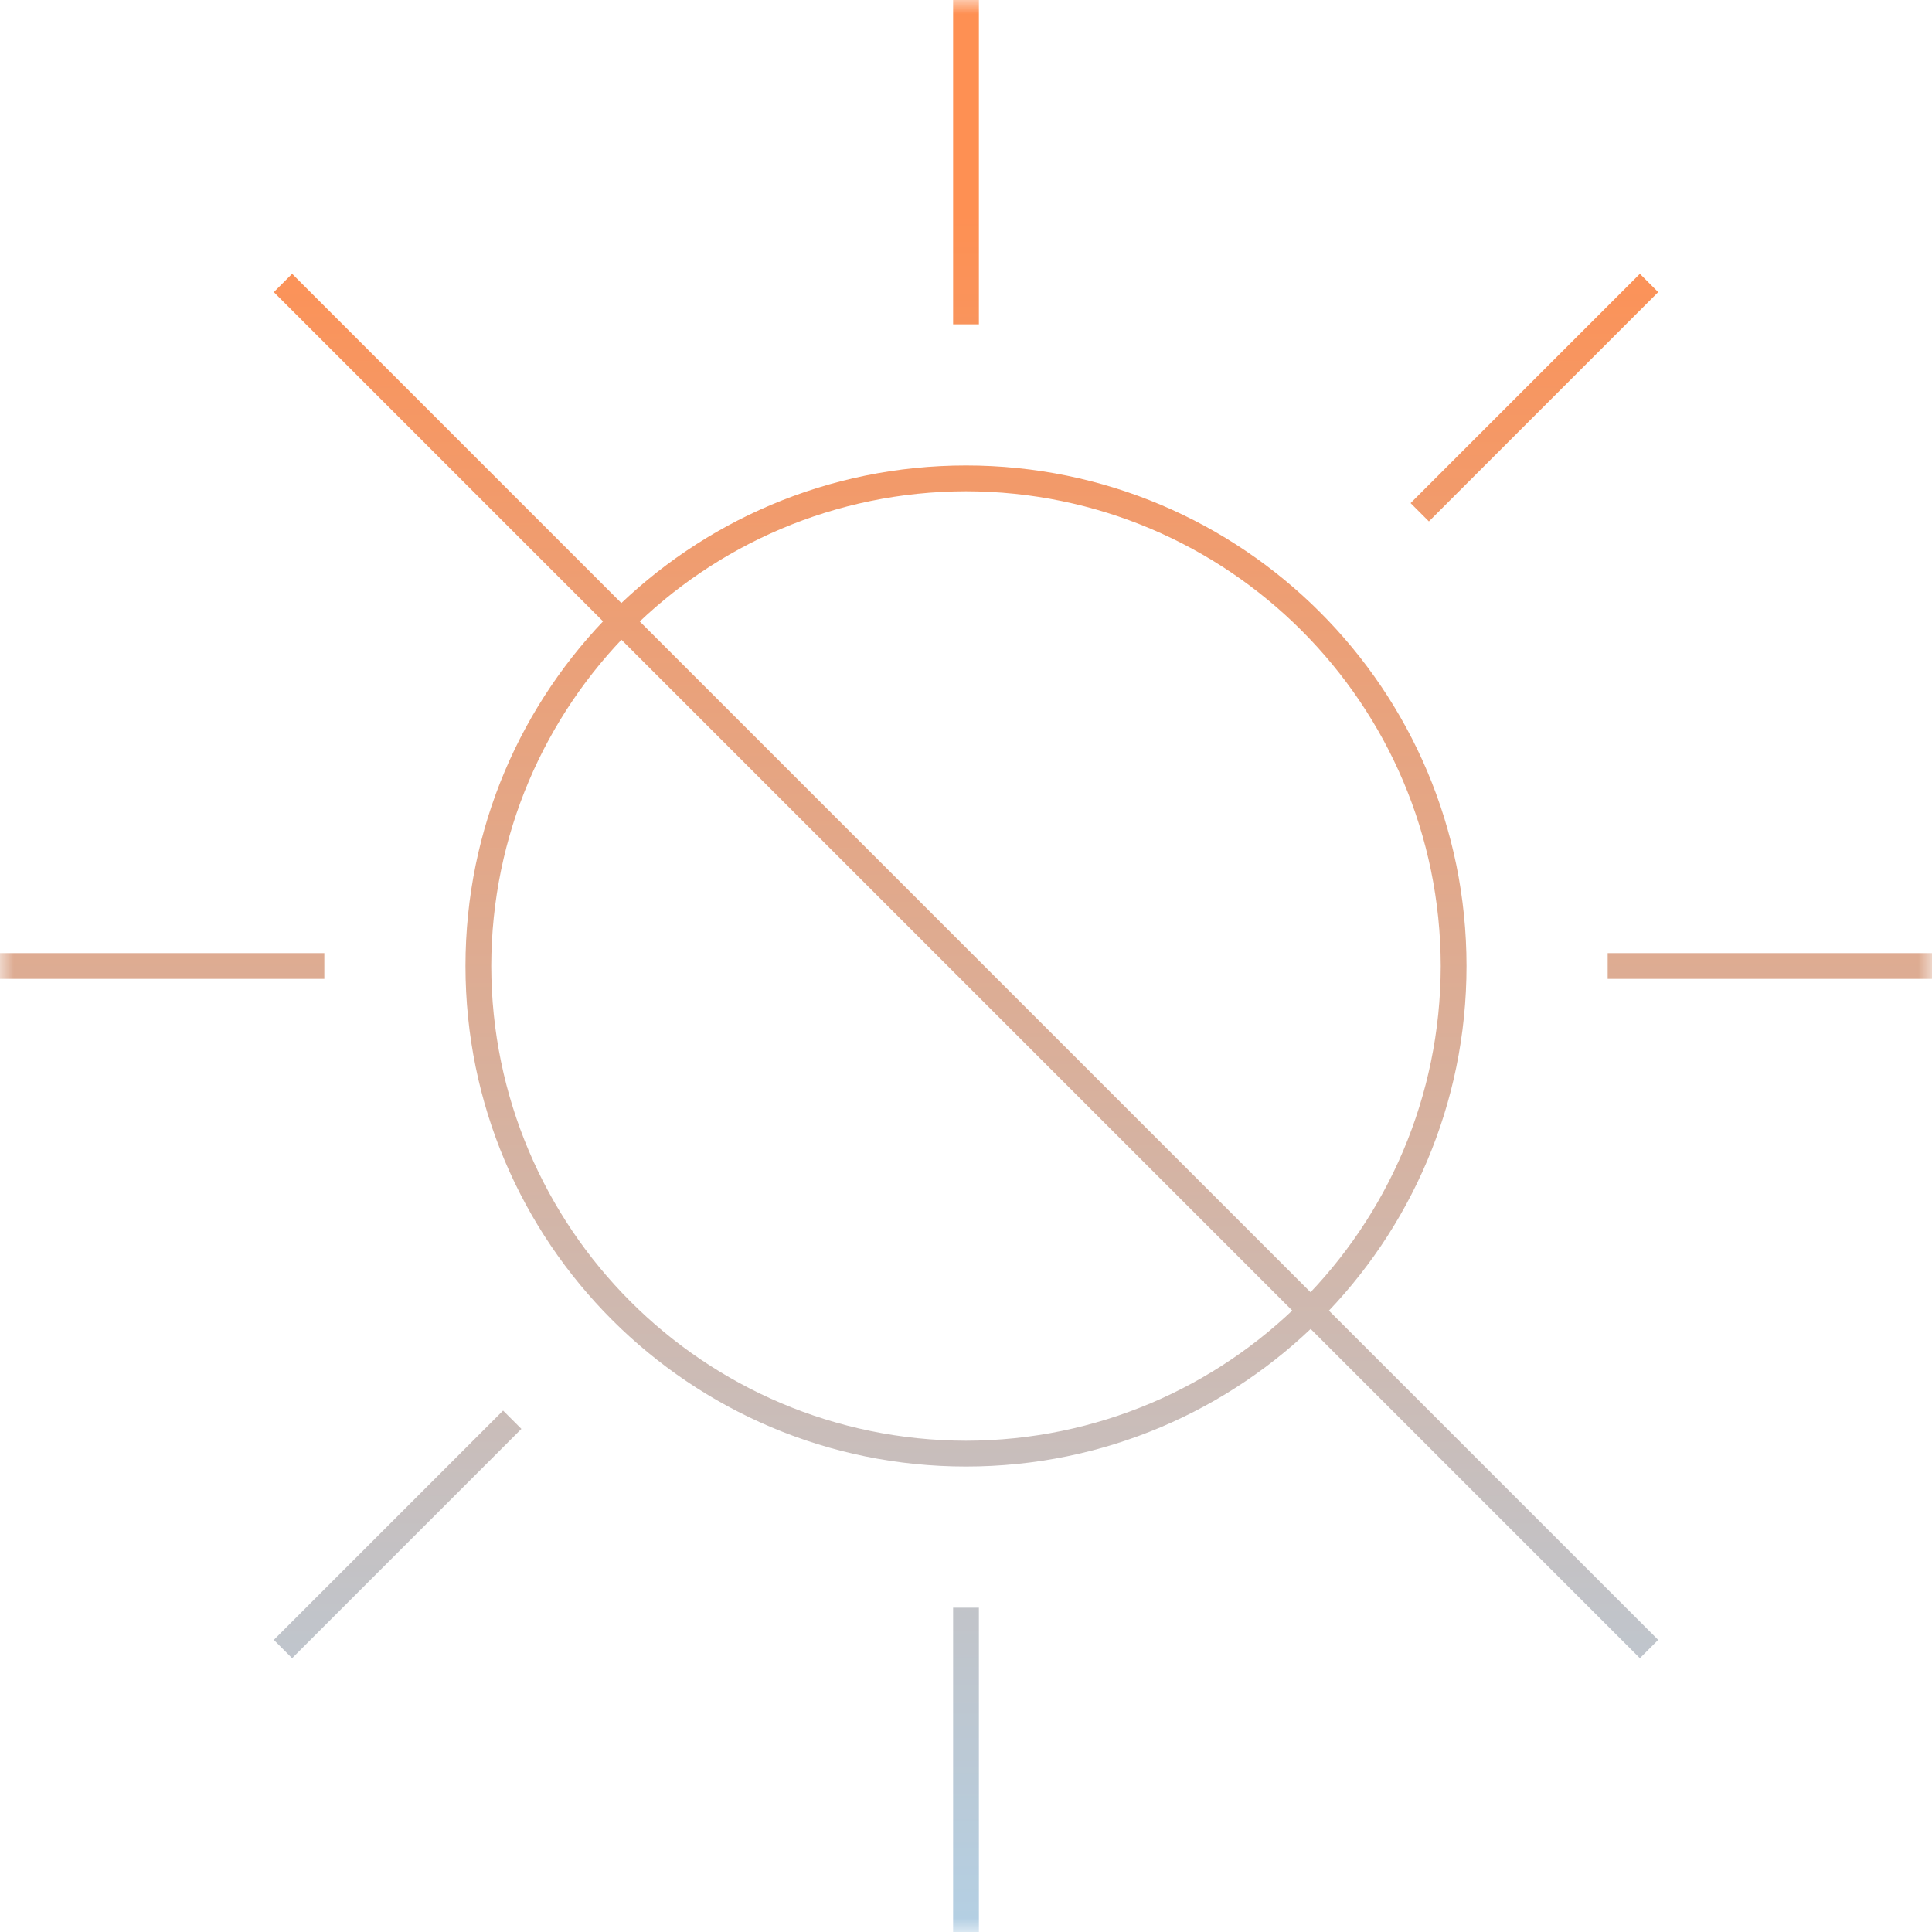 <?xml version="1.0" encoding="UTF-8"?>
<svg xmlns="http://www.w3.org/2000/svg" width="70" height="70" viewBox="0 0 70 70" fill="none">
  <g clip-path="url(#clip0_1237_7319)">
    <mask id="mask0_1237_7319" style="mask-type:luminance" maskUnits="userSpaceOnUse" x="0" y="0" width="70" height="70">
      <path d="M70 0H0V70H70V0Z" fill="white"></path>
    </mask>
    <g mask="url(#mask0_1237_7319)">
      <path d="M59.416 60.079L51.109 51.772L18.228 18.891L9.921 10.584L10.584 9.921L18.891 18.228L51.772 51.109L60.079 59.416L59.416 60.079ZM60.079 10.584L51.772 18.891L51.109 18.228L59.416 9.921L60.079 10.584ZM18.891 51.772L10.584 60.079L9.921 59.416L18.228 51.109L18.891 51.772ZM35.467 0V11.751H34.533V0H35.467ZM35.467 58.249V70H34.533V58.249H35.467ZM0 34.533H11.751V35.467H0V34.533ZM58.249 34.533H70V35.467H58.249V34.533ZM52.668 35H53.135C53.135 45.015 45.015 53.135 35 53.135C24.985 53.135 16.865 45.015 16.865 35C16.865 24.985 24.985 16.865 35 16.865C45.015 16.865 53.135 24.985 53.135 35H52.201C52.183 25.499 44.501 17.817 35 17.799C25.499 17.817 17.817 25.499 17.799 35C17.817 44.501 25.499 52.183 35 52.201C44.501 52.183 52.183 44.501 52.201 35H52.668Z" fill="url(#paint0_linear_1237_7319)"></path>
    </g>
  </g>
  <defs>
    <linearGradient id="paint0_linear_1237_7319" x1="33.311" y1="6.4" x2="33.311" y2="71.35" gradientUnits="userSpaceOnUse">
      <stop stop-color="#FE9053"></stop>
      <stop offset="0.02" stop-color="#FE9053"></stop>
      <stop offset="1" stop-color="#B2D1E7"></stop>
    </linearGradient>
    <clipPath id="clip0_1237_7319">
      <rect width="70" height="70" fill="white"></rect>
    </clipPath>
  </defs>
</svg>
